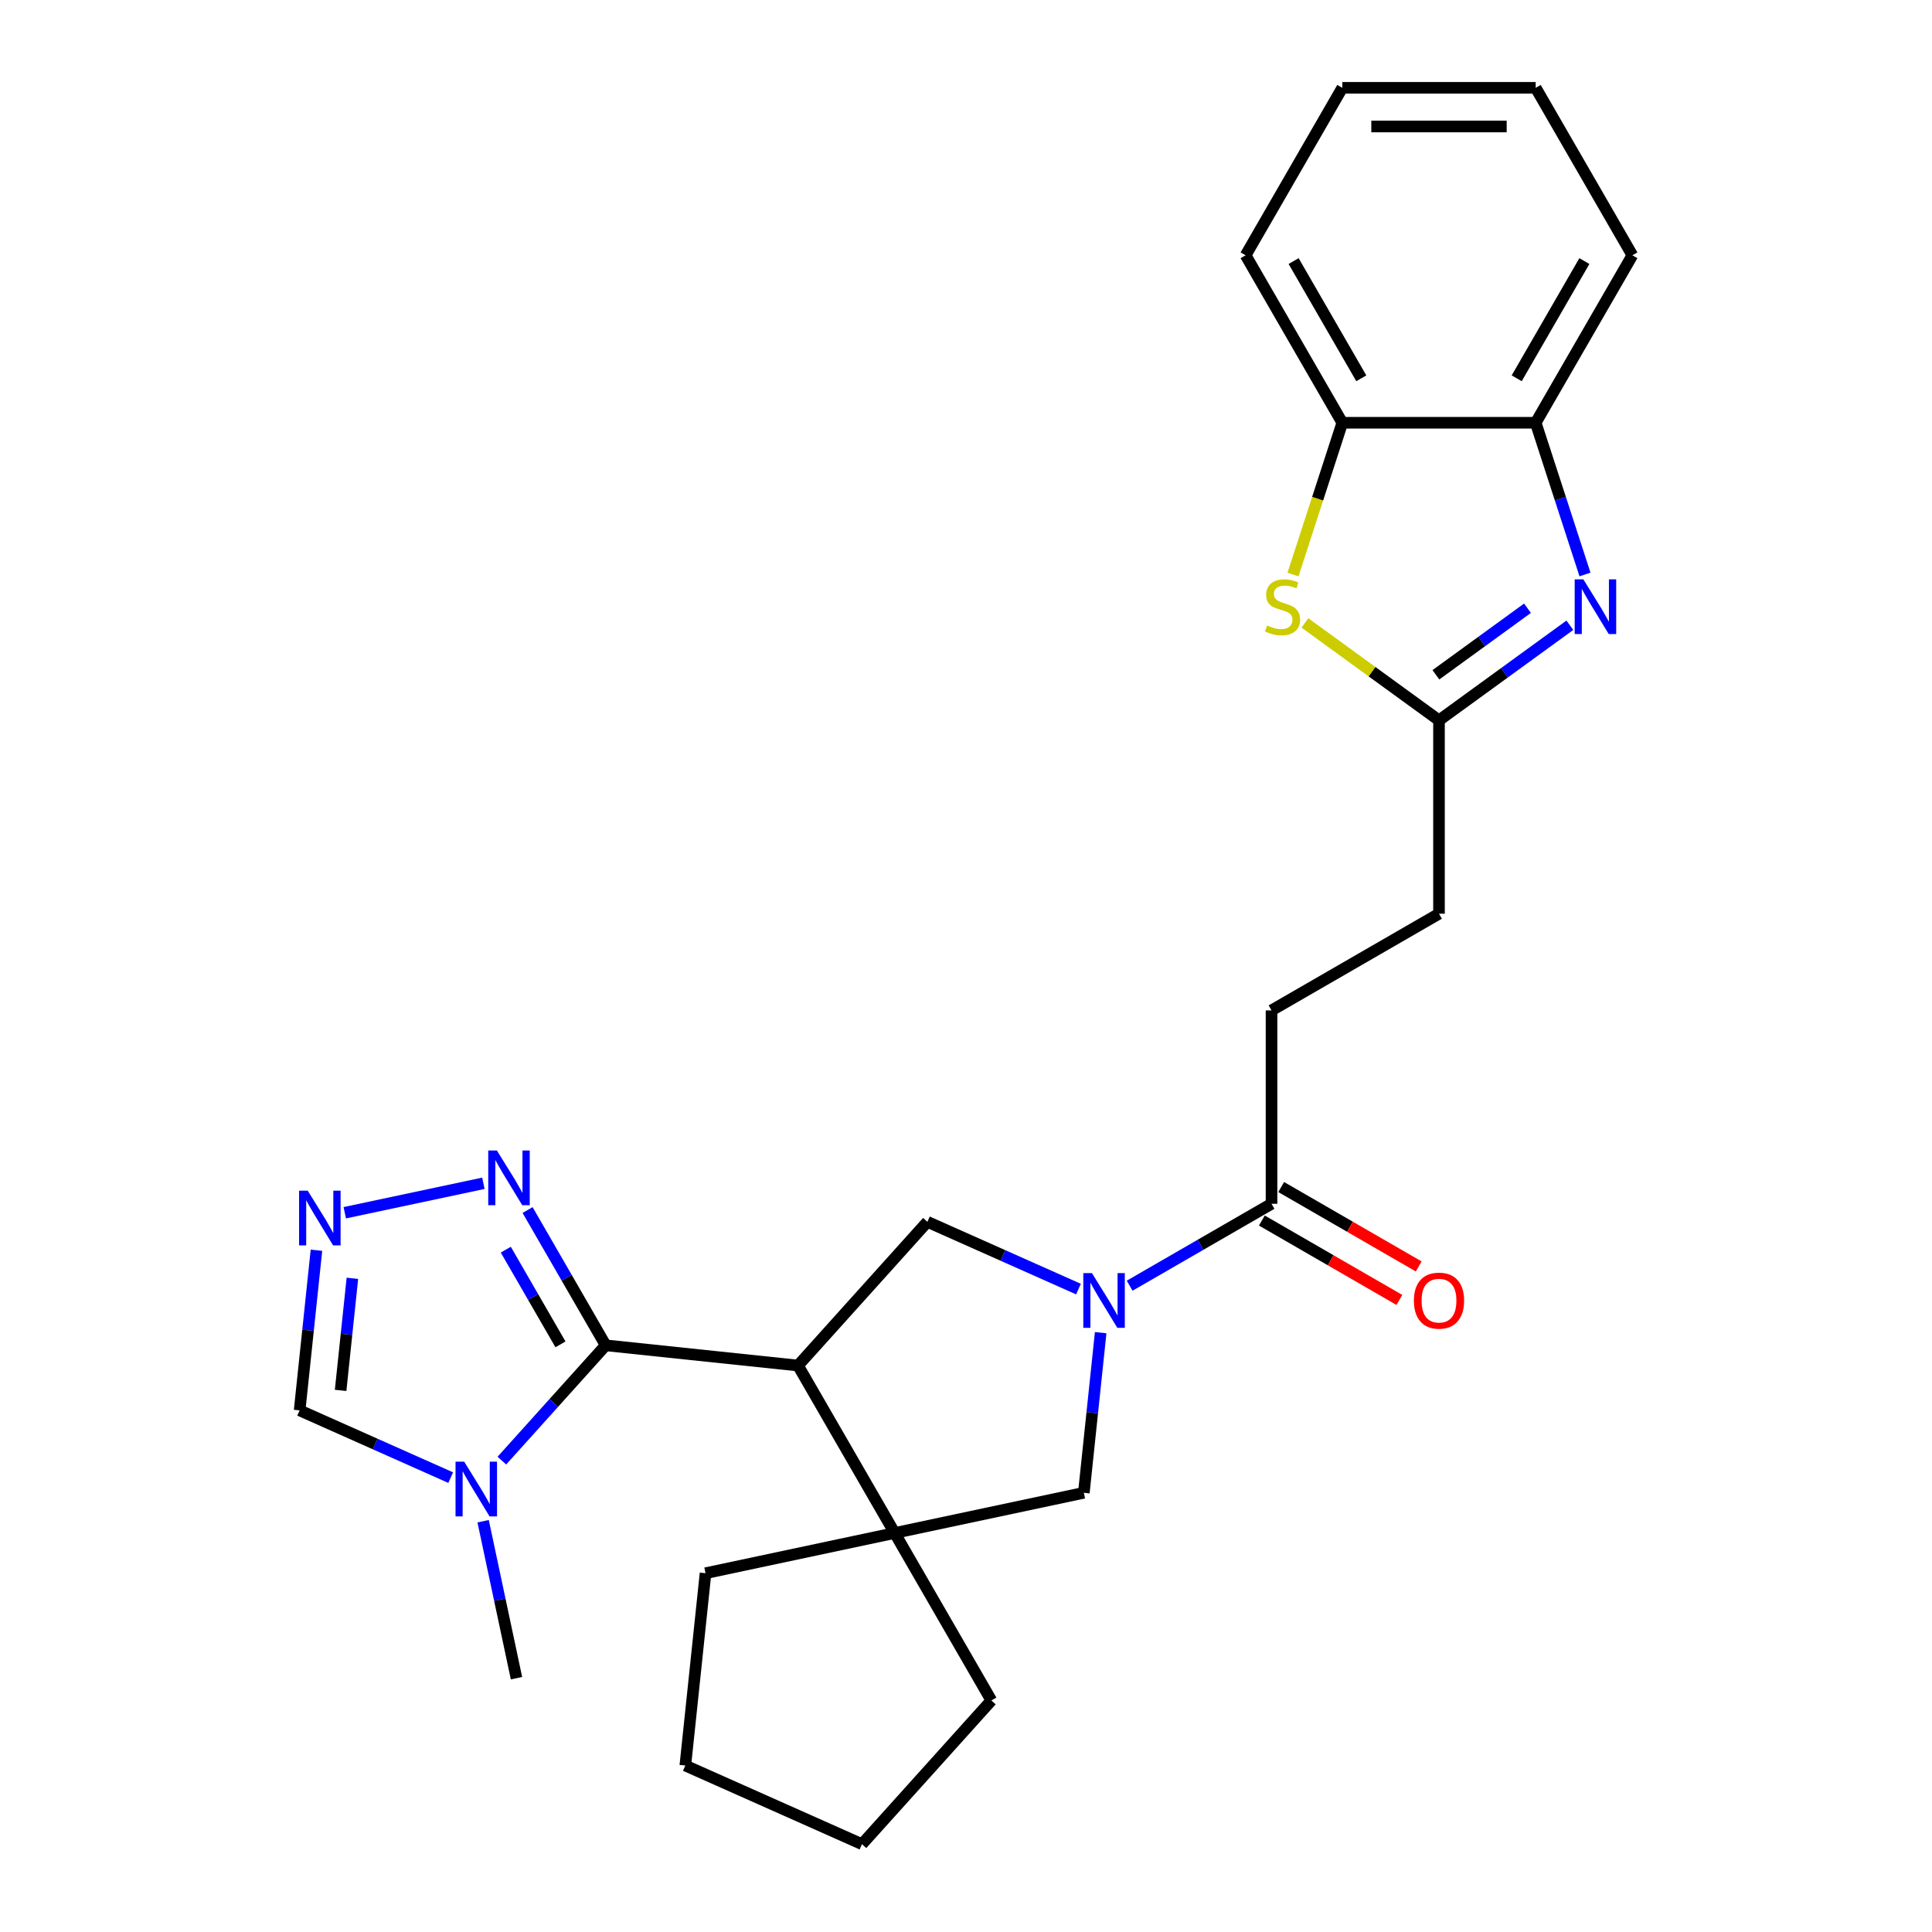 <?xml version='1.0' encoding='iso-8859-1'?>
<svg version='1.1' baseProfile='full'
              xmlns='http://www.w3.org/2000/svg'
                      xmlns:rdkit='http://www.rdkit.org/xml'
                      xmlns:xlink='http://www.w3.org/1999/xlink'
                  xml:space='preserve'
width='1000px' height='1000px' viewBox='0 0 1000 1000'>
<!-- END OF HEADER -->
<rect style='opacity:1.0;fill:#FFFFFF;stroke:none' width='1000' height='1000' x='0' y='0'> </rect>
<path class='bond-0' d='M 413.043,706.797 L 313.499,696.334' style='fill:none;fill-rule:evenodd;stroke:#000000;stroke-width:6px;stroke-linecap:butt;stroke-linejoin:miter;stroke-opacity:1' />
<path class='bond-4' d='M 413.043,706.797 L 463.089,793.479' style='fill:none;fill-rule:evenodd;stroke:#000000;stroke-width:6px;stroke-linecap:butt;stroke-linejoin:miter;stroke-opacity:1' />
<path class='bond-5' d='M 413.043,706.797 L 480.018,632.413' style='fill:none;fill-rule:evenodd;stroke:#000000;stroke-width:6px;stroke-linecap:butt;stroke-linejoin:miter;stroke-opacity:1' />
<path class='bond-2' d='M 313.499,696.334 L 286.632,726.172' style='fill:none;fill-rule:evenodd;stroke:#000000;stroke-width:6px;stroke-linecap:butt;stroke-linejoin:miter;stroke-opacity:1' />
<path class='bond-2' d='M 286.632,726.172 L 259.766,756.01' style='fill:none;fill-rule:evenodd;stroke:#0000FF;stroke-width:6px;stroke-linecap:butt;stroke-linejoin:miter;stroke-opacity:1' />
<path class='bond-6' d='M 313.499,696.334 L 293.286,661.324' style='fill:none;fill-rule:evenodd;stroke:#000000;stroke-width:6px;stroke-linecap:butt;stroke-linejoin:miter;stroke-opacity:1' />
<path class='bond-6' d='M 293.286,661.324 L 273.072,626.314' style='fill:none;fill-rule:evenodd;stroke:#0000FF;stroke-width:6px;stroke-linecap:butt;stroke-linejoin:miter;stroke-opacity:1' />
<path class='bond-6' d='M 290.098,695.84 L 275.949,671.333' style='fill:none;fill-rule:evenodd;stroke:#000000;stroke-width:6px;stroke-linecap:butt;stroke-linejoin:miter;stroke-opacity:1' />
<path class='bond-6' d='M 275.949,671.333 L 261.8,646.826' style='fill:none;fill-rule:evenodd;stroke:#0000FF;stroke-width:6px;stroke-linecap:butt;stroke-linejoin:miter;stroke-opacity:1' />
<path class='bond-1' d='M 558.215,667.229 L 519.117,649.821' style='fill:none;fill-rule:evenodd;stroke:#0000FF;stroke-width:6px;stroke-linecap:butt;stroke-linejoin:miter;stroke-opacity:1' />
<path class='bond-1' d='M 519.117,649.821 L 480.018,632.413' style='fill:none;fill-rule:evenodd;stroke:#000000;stroke-width:6px;stroke-linecap:butt;stroke-linejoin:miter;stroke-opacity:1' />
<path class='bond-10' d='M 584.7,665.479 L 621.42,644.279' style='fill:none;fill-rule:evenodd;stroke:#0000FF;stroke-width:6px;stroke-linecap:butt;stroke-linejoin:miter;stroke-opacity:1' />
<path class='bond-10' d='M 621.42,644.279 L 658.14,623.078' style='fill:none;fill-rule:evenodd;stroke:#000000;stroke-width:6px;stroke-linecap:butt;stroke-linejoin:miter;stroke-opacity:1' />
<path class='bond-27' d='M 569.706,689.787 L 565.35,731.228' style='fill:none;fill-rule:evenodd;stroke:#0000FF;stroke-width:6px;stroke-linecap:butt;stroke-linejoin:miter;stroke-opacity:1' />
<path class='bond-27' d='M 565.35,731.228 L 560.995,772.669' style='fill:none;fill-rule:evenodd;stroke:#000000;stroke-width:6px;stroke-linecap:butt;stroke-linejoin:miter;stroke-opacity:1' />
<path class='bond-13' d='M 233.281,764.822 L 194.183,747.414' style='fill:none;fill-rule:evenodd;stroke:#0000FF;stroke-width:6px;stroke-linecap:butt;stroke-linejoin:miter;stroke-opacity:1' />
<path class='bond-13' d='M 194.183,747.414 L 155.085,730.006' style='fill:none;fill-rule:evenodd;stroke:#000000;stroke-width:6px;stroke-linecap:butt;stroke-linejoin:miter;stroke-opacity:1' />
<path class='bond-18' d='M 250.065,787.38 L 258.7,828.001' style='fill:none;fill-rule:evenodd;stroke:#0000FF;stroke-width:6px;stroke-linecap:butt;stroke-linejoin:miter;stroke-opacity:1' />
<path class='bond-18' d='M 258.7,828.001 L 267.334,868.623' style='fill:none;fill-rule:evenodd;stroke:#000000;stroke-width:6px;stroke-linecap:butt;stroke-linejoin:miter;stroke-opacity:1' />
<path class='bond-3' d='M 812.557,323.635 L 778.69,348.241' style='fill:none;fill-rule:evenodd;stroke:#0000FF;stroke-width:6px;stroke-linecap:butt;stroke-linejoin:miter;stroke-opacity:1' />
<path class='bond-3' d='M 778.69,348.241 L 744.823,372.847' style='fill:none;fill-rule:evenodd;stroke:#000000;stroke-width:6px;stroke-linecap:butt;stroke-linejoin:miter;stroke-opacity:1' />
<path class='bond-3' d='M 790.63,314.821 L 766.923,332.046' style='fill:none;fill-rule:evenodd;stroke:#0000FF;stroke-width:6px;stroke-linecap:butt;stroke-linejoin:miter;stroke-opacity:1' />
<path class='bond-3' d='M 766.923,332.046 L 743.216,349.27' style='fill:none;fill-rule:evenodd;stroke:#000000;stroke-width:6px;stroke-linecap:butt;stroke-linejoin:miter;stroke-opacity:1' />
<path class='bond-12' d='M 820.386,297.351 L 807.627,258.086' style='fill:none;fill-rule:evenodd;stroke:#0000FF;stroke-width:6px;stroke-linecap:butt;stroke-linejoin:miter;stroke-opacity:1' />
<path class='bond-12' d='M 807.627,258.086 L 794.869,218.82' style='fill:none;fill-rule:evenodd;stroke:#000000;stroke-width:6px;stroke-linecap:butt;stroke-linejoin:miter;stroke-opacity:1' />
<path class='bond-11' d='M 463.089,793.479 L 560.995,772.669' style='fill:none;fill-rule:evenodd;stroke:#000000;stroke-width:6px;stroke-linecap:butt;stroke-linejoin:miter;stroke-opacity:1' />
<path class='bond-19' d='M 463.089,793.479 L 365.184,814.29' style='fill:none;fill-rule:evenodd;stroke:#000000;stroke-width:6px;stroke-linecap:butt;stroke-linejoin:miter;stroke-opacity:1' />
<path class='bond-20' d='M 463.089,793.479 L 513.136,880.162' style='fill:none;fill-rule:evenodd;stroke:#000000;stroke-width:6px;stroke-linecap:butt;stroke-linejoin:miter;stroke-opacity:1' />
<path class='bond-9' d='M 250.21,612.466 L 178.451,627.719' style='fill:none;fill-rule:evenodd;stroke:#0000FF;stroke-width:6px;stroke-linecap:butt;stroke-linejoin:miter;stroke-opacity:1' />
<path class='bond-7' d='M 744.823,372.847 L 744.823,472.939' style='fill:none;fill-rule:evenodd;stroke:#000000;stroke-width:6px;stroke-linecap:butt;stroke-linejoin:miter;stroke-opacity:1' />
<path class='bond-8' d='M 744.823,372.847 L 710.126,347.638' style='fill:none;fill-rule:evenodd;stroke:#000000;stroke-width:6px;stroke-linecap:butt;stroke-linejoin:miter;stroke-opacity:1' />
<path class='bond-8' d='M 710.126,347.638 L 675.428,322.429' style='fill:none;fill-rule:evenodd;stroke:#CCCC00;stroke-width:6px;stroke-linecap:butt;stroke-linejoin:miter;stroke-opacity:1' />
<path class='bond-14' d='M 669.247,297.391 L 682.012,258.106' style='fill:none;fill-rule:evenodd;stroke:#CCCC00;stroke-width:6px;stroke-linecap:butt;stroke-linejoin:miter;stroke-opacity:1' />
<path class='bond-14' d='M 682.012,258.106 L 694.776,218.82' style='fill:none;fill-rule:evenodd;stroke:#000000;stroke-width:6px;stroke-linecap:butt;stroke-linejoin:miter;stroke-opacity:1' />
<path class='bond-29' d='M 163.796,647.124 L 159.44,688.565' style='fill:none;fill-rule:evenodd;stroke:#0000FF;stroke-width:6px;stroke-linecap:butt;stroke-linejoin:miter;stroke-opacity:1' />
<path class='bond-29' d='M 159.44,688.565 L 155.085,730.006' style='fill:none;fill-rule:evenodd;stroke:#000000;stroke-width:6px;stroke-linecap:butt;stroke-linejoin:miter;stroke-opacity:1' />
<path class='bond-29' d='M 182.398,661.649 L 179.349,690.658' style='fill:none;fill-rule:evenodd;stroke:#0000FF;stroke-width:6px;stroke-linecap:butt;stroke-linejoin:miter;stroke-opacity:1' />
<path class='bond-29' d='M 179.349,690.658 L 176.3,719.666' style='fill:none;fill-rule:evenodd;stroke:#000000;stroke-width:6px;stroke-linecap:butt;stroke-linejoin:miter;stroke-opacity:1' />
<path class='bond-15' d='M 653.135,631.747 L 688.726,652.295' style='fill:none;fill-rule:evenodd;stroke:#000000;stroke-width:6px;stroke-linecap:butt;stroke-linejoin:miter;stroke-opacity:1' />
<path class='bond-15' d='M 688.726,652.295 L 724.316,672.843' style='fill:none;fill-rule:evenodd;stroke:#FF0000;stroke-width:6px;stroke-linecap:butt;stroke-linejoin:miter;stroke-opacity:1' />
<path class='bond-15' d='M 663.145,614.41 L 698.735,634.958' style='fill:none;fill-rule:evenodd;stroke:#000000;stroke-width:6px;stroke-linecap:butt;stroke-linejoin:miter;stroke-opacity:1' />
<path class='bond-15' d='M 698.735,634.958 L 734.325,655.506' style='fill:none;fill-rule:evenodd;stroke:#FF0000;stroke-width:6px;stroke-linecap:butt;stroke-linejoin:miter;stroke-opacity:1' />
<path class='bond-16' d='M 658.14,623.078 L 658.14,522.986' style='fill:none;fill-rule:evenodd;stroke:#000000;stroke-width:6px;stroke-linecap:butt;stroke-linejoin:miter;stroke-opacity:1' />
<path class='bond-21' d='M 794.869,218.82 L 844.915,132.137' style='fill:none;fill-rule:evenodd;stroke:#000000;stroke-width:6px;stroke-linecap:butt;stroke-linejoin:miter;stroke-opacity:1' />
<path class='bond-21' d='M 785.04,195.808 L 820.072,135.13' style='fill:none;fill-rule:evenodd;stroke:#000000;stroke-width:6px;stroke-linecap:butt;stroke-linejoin:miter;stroke-opacity:1' />
<path class='bond-30' d='M 794.869,218.82 L 694.776,218.82' style='fill:none;fill-rule:evenodd;stroke:#000000;stroke-width:6px;stroke-linecap:butt;stroke-linejoin:miter;stroke-opacity:1' />
<path class='bond-22' d='M 694.776,218.82 L 644.73,132.137' style='fill:none;fill-rule:evenodd;stroke:#000000;stroke-width:6px;stroke-linecap:butt;stroke-linejoin:miter;stroke-opacity:1' />
<path class='bond-22' d='M 704.606,195.808 L 669.574,135.13' style='fill:none;fill-rule:evenodd;stroke:#000000;stroke-width:6px;stroke-linecap:butt;stroke-linejoin:miter;stroke-opacity:1' />
<path class='bond-17' d='M 658.14,522.986 L 744.823,472.939' style='fill:none;fill-rule:evenodd;stroke:#000000;stroke-width:6px;stroke-linecap:butt;stroke-linejoin:miter;stroke-opacity:1' />
<path class='bond-24' d='M 365.184,814.29 L 354.722,913.834' style='fill:none;fill-rule:evenodd;stroke:#000000;stroke-width:6px;stroke-linecap:butt;stroke-linejoin:miter;stroke-opacity:1' />
<path class='bond-23' d='M 513.136,880.162 L 446.161,954.545' style='fill:none;fill-rule:evenodd;stroke:#000000;stroke-width:6px;stroke-linecap:butt;stroke-linejoin:miter;stroke-opacity:1' />
<path class='bond-25' d='M 844.915,132.137 L 794.869,45.455' style='fill:none;fill-rule:evenodd;stroke:#000000;stroke-width:6px;stroke-linecap:butt;stroke-linejoin:miter;stroke-opacity:1' />
<path class='bond-26' d='M 644.73,132.137 L 694.776,45.455' style='fill:none;fill-rule:evenodd;stroke:#000000;stroke-width:6px;stroke-linecap:butt;stroke-linejoin:miter;stroke-opacity:1' />
<path class='bond-28' d='M 446.161,954.545 L 354.722,913.834' style='fill:none;fill-rule:evenodd;stroke:#000000;stroke-width:6px;stroke-linecap:butt;stroke-linejoin:miter;stroke-opacity:1' />
<path class='bond-31' d='M 794.869,45.455 L 694.776,45.455' style='fill:none;fill-rule:evenodd;stroke:#000000;stroke-width:6px;stroke-linecap:butt;stroke-linejoin:miter;stroke-opacity:1' />
<path class='bond-31' d='M 779.855,65.473 L 709.79,65.473' style='fill:none;fill-rule:evenodd;stroke:#000000;stroke-width:6px;stroke-linecap:butt;stroke-linejoin:miter;stroke-opacity:1' />
<path  class='atom-2' d='M 565.197 658.965
L 574.477 673.965
Q 575.397 675.445, 576.877 678.125
Q 578.357 680.805, 578.437 680.965
L 578.437 658.965
L 582.197 658.965
L 582.197 687.285
L 578.317 687.285
L 568.357 670.885
Q 567.197 668.965, 565.957 666.765
Q 564.757 664.565, 564.397 663.885
L 564.397 687.285
L 560.717 687.285
L 560.717 658.965
L 565.197 658.965
' fill='#0000FF'/>
<path  class='atom-3' d='M 240.264 756.557
L 249.544 771.557
Q 250.464 773.037, 251.944 775.717
Q 253.424 778.397, 253.504 778.557
L 253.504 756.557
L 257.264 756.557
L 257.264 784.877
L 253.384 784.877
L 243.424 768.477
Q 242.264 766.557, 241.024 764.357
Q 239.824 762.157, 239.464 761.477
L 239.464 784.877
L 235.784 784.877
L 235.784 756.557
L 240.264 756.557
' fill='#0000FF'/>
<path  class='atom-4' d='M 819.539 299.854
L 828.819 314.854
Q 829.739 316.334, 831.219 319.014
Q 832.699 321.694, 832.779 321.854
L 832.779 299.854
L 836.539 299.854
L 836.539 328.174
L 832.659 328.174
L 822.699 311.774
Q 821.539 309.854, 820.299 307.654
Q 819.099 305.454, 818.739 304.774
L 818.739 328.174
L 815.059 328.174
L 815.059 299.854
L 819.539 299.854
' fill='#0000FF'/>
<path  class='atom-7' d='M 257.192 595.491
L 266.472 610.491
Q 267.392 611.971, 268.872 614.651
Q 270.352 617.331, 270.432 617.491
L 270.432 595.491
L 274.192 595.491
L 274.192 623.811
L 270.312 623.811
L 260.352 607.411
Q 259.192 605.491, 257.952 603.291
Q 256.752 601.091, 256.392 600.411
L 256.392 623.811
L 252.712 623.811
L 252.712 595.491
L 257.192 595.491
' fill='#0000FF'/>
<path  class='atom-9' d='M 655.846 323.734
Q 656.166 323.854, 657.486 324.414
Q 658.806 324.974, 660.246 325.334
Q 661.726 325.654, 663.166 325.654
Q 665.846 325.654, 667.406 324.374
Q 668.966 323.054, 668.966 320.774
Q 668.966 319.214, 668.166 318.254
Q 667.406 317.294, 666.206 316.774
Q 665.006 316.254, 663.006 315.654
Q 660.486 314.894, 658.966 314.174
Q 657.486 313.454, 656.406 311.934
Q 655.366 310.414, 655.366 307.854
Q 655.366 304.294, 657.766 302.094
Q 660.206 299.894, 665.006 299.894
Q 668.286 299.894, 672.006 301.454
L 671.086 304.534
Q 667.686 303.134, 665.126 303.134
Q 662.366 303.134, 660.846 304.294
Q 659.326 305.414, 659.366 307.374
Q 659.366 308.894, 660.126 309.814
Q 660.926 310.734, 662.046 311.254
Q 663.206 311.774, 665.126 312.374
Q 667.686 313.174, 669.206 313.974
Q 670.726 314.774, 671.806 316.414
Q 672.926 318.014, 672.926 320.774
Q 672.926 324.694, 670.286 326.814
Q 667.686 328.894, 663.326 328.894
Q 660.806 328.894, 658.886 328.334
Q 657.006 327.814, 654.766 326.894
L 655.846 323.734
' fill='#CCCC00'/>
<path  class='atom-10' d='M 159.287 616.302
L 168.567 631.302
Q 169.487 632.782, 170.967 635.462
Q 172.447 638.142, 172.527 638.302
L 172.527 616.302
L 176.287 616.302
L 176.287 644.622
L 172.407 644.622
L 162.447 628.222
Q 161.287 626.302, 160.047 624.102
Q 158.847 621.902, 158.487 621.222
L 158.487 644.622
L 154.807 644.622
L 154.807 616.302
L 159.287 616.302
' fill='#0000FF'/>
<path  class='atom-16' d='M 731.823 673.205
Q 731.823 666.405, 735.183 662.605
Q 738.543 658.805, 744.823 658.805
Q 751.103 658.805, 754.463 662.605
Q 757.823 666.405, 757.823 673.205
Q 757.823 680.085, 754.423 684.005
Q 751.023 687.885, 744.823 687.885
Q 738.583 687.885, 735.183 684.005
Q 731.823 680.125, 731.823 673.205
M 744.823 684.685
Q 749.143 684.685, 751.463 681.805
Q 753.823 678.885, 753.823 673.205
Q 753.823 667.645, 751.463 664.845
Q 749.143 662.005, 744.823 662.005
Q 740.503 662.005, 738.143 664.805
Q 735.823 667.605, 735.823 673.205
Q 735.823 678.925, 738.143 681.805
Q 740.503 684.685, 744.823 684.685
' fill='#FF0000'/>
</svg>
